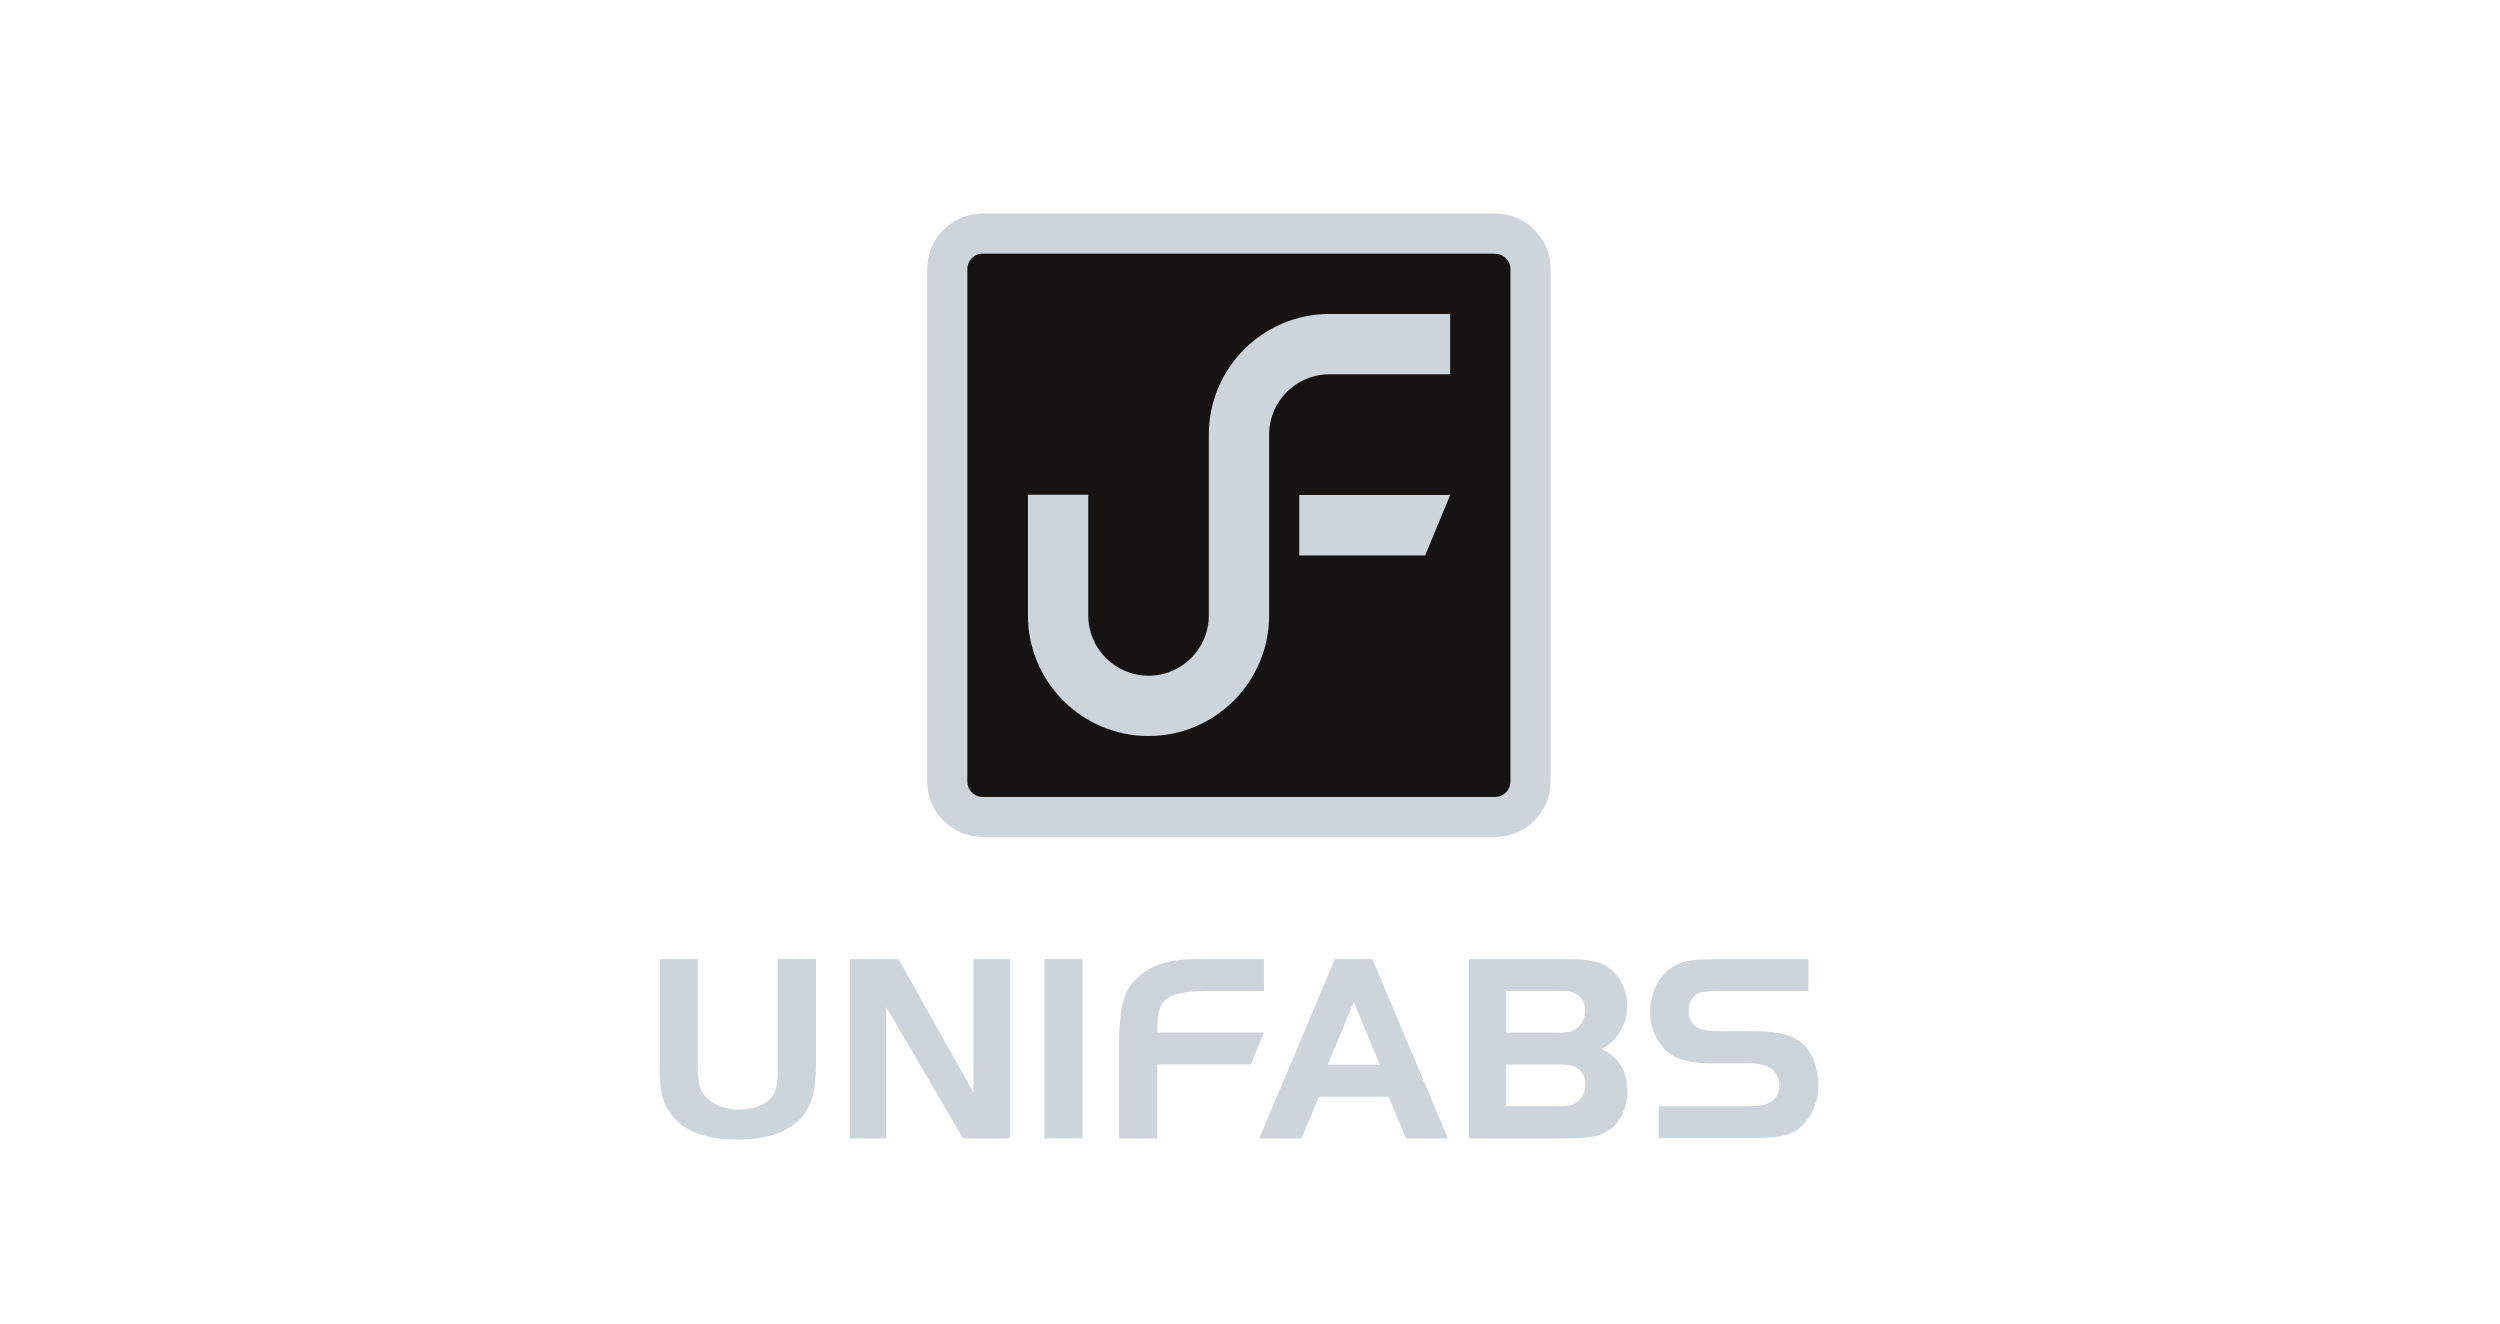 <?xml version="1.0" encoding="UTF-8"?><svg id="Livello_1" xmlns="http://www.w3.org/2000/svg" viewBox="0 0 170 90"><path d="M101.68,14.52h-34.87c-2.07,0-3.76,1.69-3.76,3.76v34.87c0,2.07,1.69,3.76,3.76,3.76h34.87c2.07,0,3.76-1.69,3.76-3.76V18.28c0-2.07-1.69-3.76-3.76-3.76h0Z" style="fill:#ced5da;"/><path d="M101.68,17.26c.56,0,1.03.46,1.03,1.03v34.87c0,.56-.46,1.03-1.03,1.03h-34.87c-.56,0-1.03-.46-1.03-1.03V18.28c0-.56.46-1.03,1.03-1.03h34.87" style="fill:#161412;"/><path d="M78.1,50.05c-4.52,0-8.2-3.68-8.2-8.2v-8.21h4.1v8.21c0,2.26,1.84,4.1,4.1,4.1s4.1-1.84,4.1-4.1v-12.3c0-4.52,3.68-8.2,8.2-8.2h8.21v4.1h-8.21c-2.26,0-4.1,1.84-4.1,4.1v12.3c0,4.52-3.68,8.2-8.2,8.2Z" style="fill:#ced5da;"/><polygon points="96.91 37.77 88.35 37.77 88.35 33.66 98.61 33.66 96.91 37.77" style="fill:#ced5da;"/><path d="M99.88,65.22h6.81c1.1,0,1.86.13,2.36.37.97.49,1.61,1.63,1.61,2.83s-.75,2.47-1.77,2.91c1.17.53,1.77,1.5,1.77,2.85s-.62,2.45-1.7,2.92c-.49.22-1.24.31-2.41.31h-6.66v-12.19ZM105.92,70.22c.73,0,.99-.05,1.3-.29.35-.27.57-.73.57-1.21s-.2-.86-.53-1.08c-.31-.2-.58-.26-1.28-.26h-3.58v2.83h3.53ZM105.92,75.23c.75,0,1.01-.05,1.32-.29.35-.27.57-.73.57-1.21s-.2-.86-.53-1.08c-.31-.2-.6-.26-1.3-.26h-3.58v2.83h3.53Z" style="fill:#ced5da;"/><path d="M112.79,75.23h5.8c.93,0,1.46-.07,1.77-.27.42-.24.64-.64.64-1.13,0-.55-.27-1.04-.75-1.28-.27-.16-.75-.24-1.35-.24h-2.49c-1.41,0-2.36-.24-2.98-.75-.77-.64-1.22-1.64-1.22-2.74,0-1.52.8-2.85,2.01-3.31.58-.22,1.22-.29,2.72-.29h6.03v2.17h-5.69c-1.13,0-1.55.04-1.85.18-.38.22-.6.62-.6,1.17,0,.48.2.88.55,1.11.33.2.73.27,1.68.27h2.2c1.75,0,2.69.26,3.4.93.6.57.99,1.64.99,2.76,0,1.26-.57,2.41-1.46,3.03-.62.42-1.39.55-3.27.55h-6.12v-2.17Z" style="fill:#ced5da;"/><path d="M47.45,72.53c0,1.15.16,1.72.64,2.17s1.3.75,2.14.75c1.15,0,2.08-.42,2.41-1.1.18-.37.26-.9.26-1.83v-7.31h2.59v7.18c0,1.88-.38,3.07-1.22,3.84-.99.86-2.28,1.26-4.09,1.26s-3.23-.4-4.11-1.24c-.91-.86-1.21-1.75-1.21-3.67v-7.36h2.59v7.31Z" style="fill:#ced5da;"/><path d="M60.26,77.41h-2.47v-12.19h3.31l5.1,9.08v-9.08h2.47v12.19h-3.18l-5.23-8.94v8.94Z" style="fill:#ced5da;"/><path d="M71.02,65.22h2.59v12.19h-2.59v-12.19Z" style="fill:#ced5da;"/><path d="M85.05,72.38h-6.36v5.03h-2.59v-6.36c.02-3.12.42-4.15,2.03-5.15.91-.51,1.97-.71,3.62-.68h4.2v2.17h-3.87c-2.63.04-3.29.46-3.38,2.16v.66h7.25l-.9,2.17Z" style="fill:#ced5da;"/><path d="M90.78,65.22h2.54l5.14,12.19h-2.85l-1.19-2.83h-4.73l-1.19,2.83h-2.87l5.14-12.19ZM90.29,72.4h3.54l-1.77-4.26-1.77,4.26Z" style="fill:#ced5da;"/></svg>